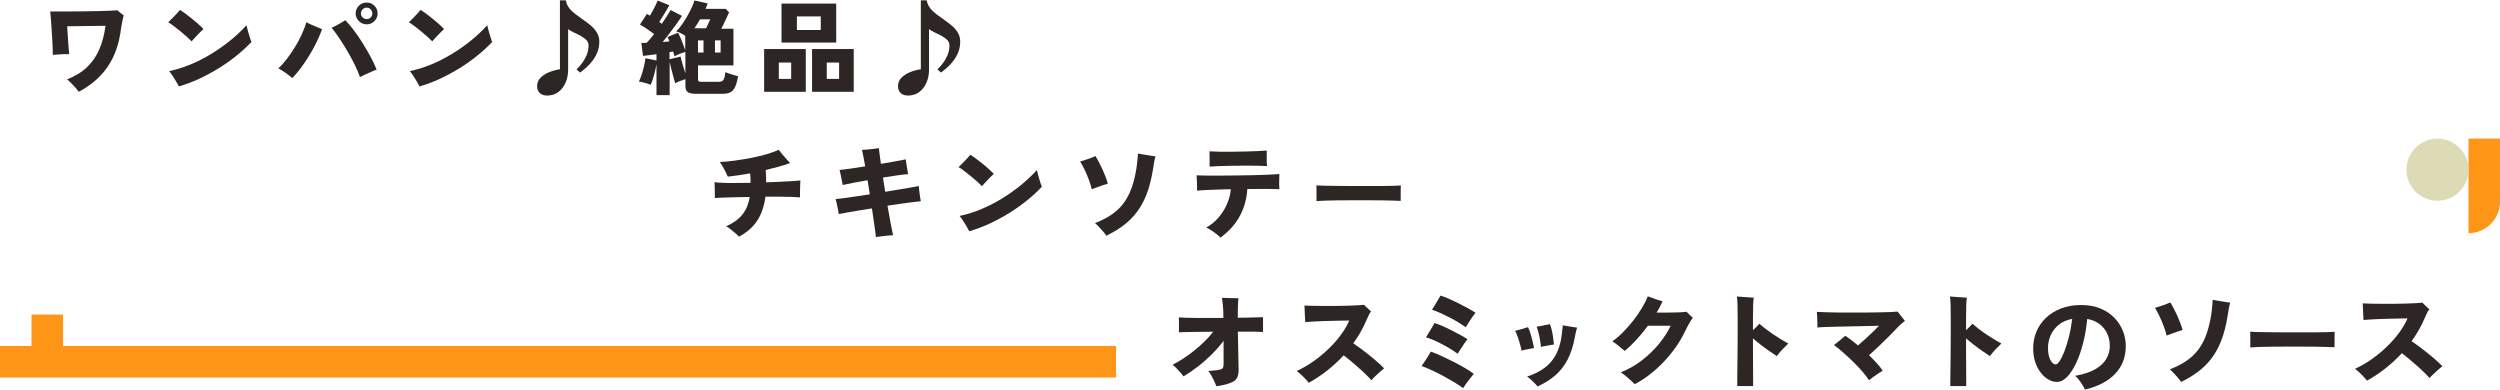 <?xml version="1.0" encoding="UTF-8"?>
<svg id="_レイヤー_2" data-name="レイヤー 2" xmlns="http://www.w3.org/2000/svg" viewBox="0 0 362.5 56.49">
  <defs>
    <style>
      .cls-1 {
        fill: #2e2624;
      }

      .cls-2 {
        fill: #ff9517;
      }

      .cls-3 {
        fill: #dddab6;
      }
    </style>
  </defs>
  <g id="_レイヤー_4" data-name="レイヤー 4">
    <g>
      <path class="cls-1" d="M11.45,13.34c-.13-.18-.29-.38-.49-.61-.2-.23-.41-.45-.63-.67-.22-.22-.42-.4-.61-.55,1.19-.47,2.17-1.06,2.92-1.79s1.35-1.59,1.77-2.59c.43-1,.72-2.13.89-3.39l-5.55.07c0,.08,0,.24.02.49s.03.54.06.89c.02.34.05.69.07,1.04s.04.67.07.96c.02.29.05.51.07.66-.2,0-.45,0-.75,0-.3.02-.59.03-.88.05-.29.02-.54.04-.75.06,0-.21,0-.52-.02-.94-.01-.42-.04-.89-.07-1.41-.03-.52-.06-1.05-.1-1.57-.04-.53-.07-1-.1-1.42-.03-.42-.06-.74-.09-.96.31,0,.72,0,1.24,0,.52,0,1.1,0,1.74,0s1.3,0,1.98-.02c.68,0,1.33-.01,1.95-.03.63-.02,1.19-.03,1.68-.05.49-.02.87-.04,1.13-.07.09.07.24.19.44.35s.37.3.5.4c-.07.23-.14.54-.22.92-.08.39-.14.76-.19,1.1-.25,2.04-.86,3.81-1.84,5.3s-2.4,2.75-4.27,3.76Z"/>
      <path class="cls-1" d="M27.78,5.99c-.18-.19-.41-.41-.69-.66-.28-.25-.59-.51-.91-.78-.32-.26-.64-.51-.95-.75-.31-.23-.59-.43-.84-.57.17-.16.37-.36.6-.59.23-.23.45-.46.66-.69s.36-.4.45-.51c.23.14.5.33.83.57.32.24.65.5.99.77s.65.54.93.8c.28.25.5.47.65.63-.15.13-.33.3-.54.52s-.42.44-.63.66c-.21.22-.4.42-.54.59ZM25.93,12.51c-.09-.18-.22-.41-.4-.71-.17-.29-.35-.58-.54-.86s-.34-.49-.47-.63c.98-.2,1.99-.51,3-.92s2.02-.92,3-1.51c.98-.59,1.91-1.24,2.8-1.95s1.69-1.47,2.42-2.27c.03.15.08.34.14.58s.13.48.21.74c.07.25.14.48.21.68s.12.34.16.42c-.63.67-1.34,1.32-2.14,1.97-.8.65-1.66,1.26-2.58,1.83-.92.57-1.87,1.08-2.85,1.54-.98.45-1.97.82-2.96,1.11Z"/>
      <path class="cls-1" d="M42.39,11.33c-.27-.24-.59-.49-.98-.76-.38-.27-.73-.49-1.05-.66.42-.38.83-.83,1.23-1.36.4-.53.79-1.09,1.16-1.69.37-.6.7-1.21.98-1.83.29-.62.52-1.22.7-1.8.32.17.7.35,1.14.53.44.18.82.34,1.13.47-.3.83-.67,1.68-1.13,2.53-.45.86-.95,1.68-1.49,2.46s-1.11,1.49-1.69,2.1ZM52.19,11.18c-.19-.57-.44-1.17-.76-1.81-.32-.64-.67-1.29-1.05-1.94s-.77-1.27-1.16-1.86c-.39-.59-.77-1.1-1.13-1.54.22-.1.45-.22.7-.35s.49-.27.72-.4c.23-.13.42-.25.56-.35.39.4.8.88,1.23,1.45.43.57.86,1.19,1.27,1.85s.8,1.33,1.16,1.99c.36.67.65,1.29.88,1.88-.21.07-.47.17-.77.31-.31.13-.61.27-.91.41s-.55.26-.75.36ZM53.17,3.53c-.44,0-.81-.16-1.13-.47-.31-.31-.47-.68-.47-1.11s.16-.81.47-1.12c.31-.31.69-.46,1.13-.46s.81.15,1.12.46c.31.31.46.68.46,1.12s-.15.8-.46,1.11c-.31.31-.68.47-1.12.47ZM53.17,2.77c.23,0,.42-.08.58-.25.16-.16.24-.36.24-.57s-.08-.42-.24-.59-.35-.25-.58-.25-.42.08-.59.25c-.16.16-.25.36-.25.59s.08.41.25.57c.16.16.36.25.59.25Z"/>
      <path class="cls-1" d="M62.67,5.99c-.18-.19-.41-.41-.69-.66-.28-.25-.59-.51-.91-.78-.32-.26-.64-.51-.95-.75-.31-.23-.59-.43-.84-.57.17-.16.37-.36.6-.59.23-.23.45-.46.66-.69s.36-.4.45-.51c.23.14.5.33.83.57.32.24.65.5.99.77.34.28.65.54.93.8.28.25.5.47.65.63-.15.13-.33.3-.54.52s-.42.44-.63.66c-.21.22-.39.42-.54.59ZM60.82,12.51c-.09-.18-.22-.41-.39-.71-.17-.29-.35-.58-.54-.86-.18-.28-.34-.49-.47-.63.98-.2,1.99-.51,3.01-.92,1.02-.42,2.02-.92,3-1.51.98-.59,1.91-1.24,2.8-1.95s1.69-1.47,2.42-2.27c.03.15.08.34.14.58s.13.48.21.74c.08.25.14.48.21.68.06.2.12.34.16.42-.63.67-1.34,1.32-2.14,1.97-.8.65-1.66,1.26-2.58,1.83-.92.57-1.87,1.08-2.85,1.54-.98.45-1.97.82-2.96,1.11Z"/>
      <path class="cls-1" d="M79.28,13.85c-.43,0-.77-.12-1.02-.37-.25-.25-.38-.57-.38-.97,0-.5.17-.91.5-1.24.33-.33.75-.6,1.26-.81.51-.2,1.02-.34,1.55-.42V.05h.86c.06.41.22.77.47,1.1.25.33.56.63.93.91.37.28.75.55,1.15.83s.77.56,1.12.86c.35.3.63.64.85,1.01.22.37.33.79.33,1.27,0,.54-.09,1.03-.26,1.48s-.4.86-.68,1.24c-.28.37-.58.71-.9,1-.32.29-.64.55-.95.77l-.52-.46c.25-.23.51-.52.78-.87s.5-.75.69-1.19c.19-.44.28-.92.28-1.42,0-.31-.11-.57-.34-.8-.23-.22-.51-.42-.84-.6s-.66-.34-.99-.49c-.33-.15-.59-.31-.79-.47v5.9c0,.66-.12,1.27-.36,1.84-.24.57-.59,1.03-1.05,1.38-.46.35-1.03.52-1.69.52Z"/>
      <path class="cls-1" d="M95.19,13.72v-4.38c-.06.33-.14.68-.23,1.06-.1.38-.19.73-.3,1.07-.1.33-.21.61-.31.83-.25-.11-.53-.21-.85-.29-.32-.08-.61-.15-.86-.19.14-.27.27-.6.4-.99.13-.39.24-.8.34-1.23.1-.43.17-.81.21-1.16l1.6.33v-.91c-.37.05-.72.1-1.06.14-.34.04-.64.08-.89.11l-.25-1.89c.11,0,.23,0,.36,0,.13,0,.26,0,.4,0,.16-.16.33-.35.52-.57.19-.22.38-.46.58-.71-.31-.23-.64-.47-1-.72-.36-.25-.71-.47-1.06-.66l1.01-1.54c.07.04.14.08.22.12s.15.08.22.13c.14-.22.28-.46.42-.73.14-.27.28-.53.41-.8s.23-.48.3-.66l1.68.69c-.23.4-.47.81-.73,1.25-.26.43-.5.82-.73,1.16.07.04.13.08.19.13.06.04.12.09.18.14.57-.82.99-1.48,1.28-2l1.64.85c-.2.33-.45.71-.77,1.15s-.65.88-1,1.34-.69.89-1.02,1.3c.35-.03.68-.06.98-.09-.05-.13-.1-.25-.15-.36-.05-.11-.09-.2-.13-.28l1.52-.61c.12.2.24.45.37.75.13.3.25.6.37.92.12.31.22.6.31.86v-2.09c-.21-.14-.43-.27-.67-.39-.24-.12-.45-.2-.64-.25.27-.26.54-.58.81-.96.27-.38.53-.79.78-1.22s.46-.85.65-1.25c.18-.4.32-.75.4-1.05l1.92.43c-.04.12-.09.25-.14.38-.06.13-.11.27-.17.41h2.94l.48.51c-.08.18-.19.41-.32.69s-.27.57-.41.87c-.14.3-.27.57-.4.81h1.76v5.31h-5.14v2.06c0,.12.03.2.09.25.06.04.18.07.36.07h2.61c.31,0,.53-.11.66-.34.13-.23.21-.59.25-1.07.13.07.31.14.54.22s.46.15.7.22c.24.07.44.12.6.16-.11.66-.25,1.17-.42,1.54-.17.37-.39.63-.67.78-.28.15-.64.23-1.09.23h-3.95c-.55,0-.93-.08-1.16-.25-.23-.16-.34-.44-.34-.83v-1.04c-.26.08-.53.17-.8.28-.28.11-.51.21-.69.31-.05-.18-.13-.45-.23-.82-.11-.37-.21-.76-.31-1.17-.1-.41-.19-.78-.26-1.1v4.82h-1.89ZM99.38,10.62v-3.1c-.26.08-.53.17-.81.28-.28.11-.54.23-.77.37-.02-.1-.04-.21-.08-.33-.03-.12-.07-.24-.12-.37-.08,0-.16.02-.25.04-.09.01-.18.03-.27.05v1.03l1.6-.39c.04.17.1.39.17.67s.16.57.25.88c.09.31.19.6.28.86ZM100.7,4.1h1.68c.11-.22.22-.45.33-.7.11-.25.21-.45.28-.6h-1.49c-.13.22-.26.44-.39.66-.13.22-.27.43-.41.63ZM101.21,7.62h.8v-1.76h-.8v1.76ZM103.67,7.62h.82v-1.76h-.82v1.76Z"/>
      <path class="cls-1" d="M110.8,13.31v-6.2h6.04v6.2h-6.04ZM112.93,11.44h1.79v-2.37h-1.79v2.37ZM113.32,6.17V.52h7.93v5.65h-7.93ZM115.55,4.35h3.46v-1.97h-3.46v1.97ZM117.75,13.31v-6.2h6.04v6.2h-6.04ZM119.88,11.44h1.79v-2.37h-1.79v2.37Z"/>
      <path class="cls-1" d="M131.61,13.85c-.43,0-.77-.12-1.02-.37-.25-.25-.38-.57-.38-.97,0-.5.17-.91.5-1.24.33-.33.75-.6,1.26-.81.51-.2,1.02-.34,1.55-.42V.05h.86c.06.41.22.77.47,1.1.25.33.56.63.93.91.37.28.75.55,1.15.83s.77.56,1.12.86c.35.3.63.64.85,1.01.22.37.33.79.33,1.27,0,.54-.09,1.03-.26,1.48s-.4.86-.68,1.24c-.28.37-.58.71-.9,1-.32.29-.64.55-.95.77l-.52-.46c.25-.23.51-.52.78-.87s.5-.75.69-1.19c.19-.44.28-.92.28-1.42,0-.31-.11-.57-.34-.8-.23-.22-.51-.42-.84-.6s-.66-.34-.99-.49c-.33-.15-.59-.31-.79-.47v5.9c0,.66-.12,1.27-.36,1.84-.24.57-.59,1.03-1.05,1.38-.46.35-1.03.52-1.69.52Z"/>
      <path class="cls-1" d="M107.17,34.33c-.12-.14-.29-.3-.51-.49-.22-.19-.45-.38-.69-.57s-.46-.34-.67-.46c1.04-.47,1.83-1.04,2.37-1.73s.88-1.53,1.04-2.52c-.75.01-1.45.02-2.12.04-.67.02-1.26.03-1.77.05-.51.02-.9.04-1.17.06,0-.22.01-.48,0-.78s-.01-.59-.02-.87c-.01-.28-.02-.49-.03-.64.28.04.69.07,1.22.09.54.02,1.15.03,1.84.02.69,0,1.41-.01,2.17-.02,0-.22,0-.44-.01-.67-.01-.23-.03-.46-.05-.7-.61.11-1.19.2-1.74.28-.55.08-1.05.14-1.5.19-.14-.33-.32-.7-.54-1.11-.22-.41-.43-.75-.62-1.01.68-.03,1.42-.1,2.22-.21.8-.11,1.61-.24,2.41-.4.8-.16,1.54-.34,2.23-.54.69-.2,1.25-.41,1.68-.63.15.2.32.41.51.65s.39.46.6.69c.21.22.39.42.55.59-.45.17-.98.34-1.6.51s-1.26.34-1.94.5c.02.31.03.61.05.91,0,.3.01.59.01.88.74-.03,1.43-.06,2.09-.09.66-.03,1.24-.06,1.74-.09.5-.03.88-.06,1.14-.09,0,.13-.02.31-.03.53-.01.22-.02.46-.02.72,0,.25,0,.49-.01.71,0,.22,0,.38,0,.49-.29-.03-.69-.05-1.2-.07-.51-.01-1.1-.02-1.75-.03-.66,0-1.34,0-2.06,0-.18,1.36-.57,2.51-1.17,3.44-.6.93-1.49,1.72-2.66,2.36Z"/>
      <path class="cls-1" d="M127.01,34.42c-.04-.42-.11-1-.22-1.75-.1-.75-.23-1.57-.36-2.45-.68.1-1.33.2-1.95.31s-1.19.2-1.68.29c-.5.09-.89.16-1.18.22-.02-.16-.06-.38-.11-.65-.06-.27-.11-.55-.17-.83s-.12-.51-.18-.69c.26-.02.64-.06,1.13-.13.5-.06,1.08-.15,1.74-.25.67-.1,1.36-.2,2.09-.31-.05-.35-.1-.69-.16-1.04-.05-.34-.11-.68-.17-1.01-.77.13-1.47.26-2.13.39-.65.13-1.14.23-1.47.31-.03-.18-.07-.4-.13-.67s-.11-.54-.16-.82c-.06-.28-.11-.51-.17-.69.33-.03.83-.09,1.51-.19.68-.09,1.41-.21,2.21-.34-.1-.57-.19-1.06-.27-1.48-.08-.42-.14-.72-.19-.91.23,0,.5-.03.82-.05.32-.03.63-.06.92-.1.3-.04.53-.07.7-.1.02.17.06.45.11.85.05.4.11.87.19,1.43.77-.13,1.47-.25,2.12-.37.65-.12,1.14-.21,1.48-.28.03.17.06.39.1.66.04.27.08.54.13.81s.09.49.12.67c-.37.02-.88.08-1.53.17-.65.09-1.36.2-2.12.32.05.34.1.68.16,1.03.05.35.11.7.17,1.04.72-.12,1.4-.23,2.04-.34.65-.1,1.22-.2,1.71-.29.49-.09.86-.16,1.11-.21.02.19.05.42.07.7.03.28.07.55.11.82.05.27.08.5.11.69-.27.02-.65.06-1.14.13-.49.06-1.05.14-1.68.22-.63.08-1.3.18-2.01.29.16.89.31,1.72.45,2.48.14.76.27,1.36.36,1.8-.23.02-.5.04-.81.07s-.62.06-.92.1c-.3.03-.55.07-.76.11Z"/>
      <path class="cls-1" d="M142.38,26.99c-.18-.19-.41-.41-.69-.66-.28-.25-.59-.51-.91-.78-.32-.26-.64-.51-.95-.75s-.59-.43-.84-.57c.17-.16.37-.36.6-.59.23-.23.45-.46.66-.69s.36-.4.45-.51c.23.14.5.33.83.57.32.24.65.5.99.77s.65.54.93.8c.28.25.5.47.65.63-.15.13-.33.3-.54.52s-.42.44-.63.66c-.21.22-.39.42-.54.59ZM140.53,33.51c-.09-.18-.22-.41-.39-.71-.17-.29-.35-.58-.54-.86-.18-.28-.34-.49-.47-.63.98-.2,1.99-.51,3-.92,1.02-.42,2.02-.92,3-1.51.98-.59,1.91-1.24,2.8-1.95.88-.72,1.69-1.47,2.42-2.27.03.15.08.34.14.58s.13.48.21.74c.07.25.14.48.21.68s.12.34.16.42c-.63.67-1.34,1.32-2.14,1.97-.8.65-1.66,1.26-2.58,1.83-.92.57-1.87,1.08-2.85,1.54s-1.97.82-2.96,1.11Z"/>
      <path class="cls-1" d="M158.31,27.44c-.1-.43-.24-.88-.42-1.36-.18-.48-.38-.96-.6-1.42-.22-.47-.44-.88-.67-1.24.23-.07.49-.15.77-.24.28-.09.55-.18.81-.28s.47-.19.64-.27c.16.25.33.54.51.89s.36.71.53,1.09.32.75.46,1.1c.13.35.23.66.29.93-.19.05-.43.12-.72.22s-.58.19-.86.3c-.29.11-.54.2-.75.29ZM160.41,34.17c-.12-.19-.28-.4-.47-.62-.19-.22-.39-.44-.6-.66-.2-.22-.39-.4-.57-.54,1-.39,1.85-.83,2.55-1.33.7-.5,1.27-1.08,1.72-1.72.45-.65.81-1.37,1.09-2.18.27-.8.49-1.7.65-2.7.04-.23.07-.49.1-.77.03-.29.05-.56.08-.82.03-.26.04-.45.04-.57.19.04.45.09.78.14.33.05.66.11.99.16.33.05.59.09.78.12-.08.22-.15.52-.21.89-.06.38-.12.77-.19,1.16-.22,1.32-.52,2.47-.9,3.45-.38.98-.85,1.83-1.4,2.56-.55.73-1.19,1.36-1.92,1.92-.73.55-1.56,1.06-2.5,1.51Z"/>
      <path class="cls-1" d="M176.97,34.46c-.15-.17-.35-.35-.6-.54-.25-.19-.51-.38-.77-.54-.26-.17-.49-.3-.69-.39.68-.38,1.27-.86,1.77-1.44s.91-1.22,1.22-1.93c.31-.71.5-1.43.57-2.18-.7,0-1.36.03-2,.05-.64.03-1.21.05-1.71.07-.5.02-.9.05-1.2.08.02-.34.02-.71,0-1.12s-.03-.77-.05-1.1c.35.02.82.03,1.42.04.6.01,1.28.01,2.04,0s1.54-.01,2.36-.02,1.62-.03,2.4-.04c.78-.02,1.5-.05,2.15-.07.66-.03,1.2-.06,1.63-.09-.02.3-.03.66-.03,1.07s0,.79.03,1.12c-.43-.02-1.06-.03-1.89-.04-.84,0-1.76,0-2.76.02-.08,1.39-.44,2.69-1.07,3.88-.64,1.2-1.58,2.25-2.83,3.17ZM175.39,24.18c0-.18.01-.39,0-.65,0-.25,0-.51,0-.77,0-.15-.01-.29-.01-.43v-.39c.4.03.88.05,1.45.06.57.01,1.18.01,1.83,0,.65,0,1.29-.01,1.93-.03.64-.02,1.23-.03,1.77-.06.54-.03.98-.05,1.32-.08,0,.34-.01.73-.01,1.16s.01.8.05,1.09c-.38-.02-.86-.03-1.43-.05-.58,0-1.2-.01-1.86-.01s-1.33,0-1.98.02c-.65.01-1.25.03-1.78.05-.54.02-.96.04-1.27.07Z"/>
      <path class="cls-1" d="M190.89,29.14c0-.18.01-.41,0-.7s0-.58,0-.86,0-.52-.02-.7c.14.01.44.02.91.04.47.01,1.04.02,1.71.03.68,0,1.41.01,2.2.02s1.58,0,2.38,0,1.54,0,2.24,0c.7,0,1.3-.02,1.8-.03s.83-.03,1.01-.05c-.01.16-.02.39-.02.68,0,.29,0,.58,0,.87,0,.29,0,.52,0,.69-.23,0-.58-.02-1.06-.04-.48-.01-1.04-.03-1.68-.04-.65,0-1.34-.01-2.07-.01h-2.22c-.75,0-1.46,0-2.14.01-.68.01-1.28.02-1.81.04-.53.02-.94.04-1.24.07Z"/>
      <path class="cls-1" d="M176.38,56.01c-.07-.2-.17-.44-.3-.72-.13-.28-.28-.55-.43-.83s-.3-.49-.44-.66c.14-.02.33-.04.58-.06.25-.02.46-.04.64-.06.41-.05.67-.13.8-.23s.19-.33.19-.68v-3.35c-.49.66-1.05,1.3-1.68,1.93-.64.63-1.3,1.22-2.01,1.77-.7.55-1.4,1.03-2.11,1.45-.12-.16-.27-.34-.45-.54-.18-.2-.37-.41-.57-.62-.2-.21-.39-.38-.58-.52.52-.26,1.05-.57,1.6-.93.55-.36,1.09-.76,1.62-1.19.53-.43,1.03-.87,1.48-1.32.46-.45.86-.9,1.19-1.35-.77,0-1.49,0-2.17.02-.68,0-1.27.02-1.76.03s-.84.02-1.04.03c0-.17.01-.39.01-.66s0-.55,0-.83c0-.28-.01-.5-.02-.67.22.02.55.04.99.05.44.02.96.03,1.54.03.59,0,1.22,0,1.89,0h2.04v-.36c0-.53-.03-1.03-.08-1.52s-.1-.83-.14-1.04c.17,0,.41.02.72.03.31,0,.62.02.94.02.32,0,.57.01.75.02-.03.21-.06.5-.07.88-.02.38-.03.77-.03,1.18,0,.13,0,.26,0,.38,0,.12,0,.25,0,.38.82,0,1.57-.02,2.23-.04.66-.02,1.14-.03,1.42-.04,0,.19.01.42.01.69v1.45c-.3-.02-.78-.03-1.43-.04-.66,0-1.4,0-2.22,0,.02.92.04,1.77.05,2.55.01.78.03,1.42.04,1.95s.02.86.02,1.02c0,.51-.08.91-.25,1.21-.16.3-.47.53-.93.7-.68.24-1.37.4-2.07.49Z"/>
      <path class="cls-1" d="M189.78,55.52c-.22-.28-.48-.58-.8-.89s-.63-.6-.95-.84c.85-.39,1.66-.86,2.45-1.42.79-.56,1.52-1.17,2.2-1.83.68-.66,1.27-1.33,1.77-2.02.51-.69.9-1.37,1.19-2.04-.21,0-.52,0-.93.01-.41.01-.88.02-1.39.03-.52,0-1.04.03-1.57.04-.53.02-1.01.04-1.45.07-.44.03-.79.05-1.04.08,0-.2-.02-.44-.04-.74-.01-.29-.03-.59-.04-.89,0-.3-.02-.56-.03-.78.3.02.69.03,1.16.04s1,.02,1.57.02c.57,0,1.16,0,1.75,0,.6,0,1.17-.02,1.71-.03.55-.02,1.03-.03,1.46-.06.43-.02.75-.05.98-.08l.31.31c.13.13.26.25.4.37.13.12.24.21.31.28-.15.19-.28.42-.4.69-.12.27-.23.52-.34.75-.24.56-.51,1.1-.82,1.63-.31.53-.65,1.05-1.01,1.56.32.21.68.47,1.1.78.41.31.83.64,1.26.98.43.34.83.68,1.2,1.01.37.33.67.62.9.86-.15.11-.35.28-.6.51s-.5.45-.73.68c-.23.22-.41.4-.51.53-.2-.23-.46-.51-.8-.83-.33-.33-.7-.67-1.09-1.01-.39-.35-.77-.68-1.15-.99-.37-.31-.7-.57-.98-.78-.73.79-1.52,1.52-2.37,2.19-.86.68-1.76,1.28-2.7,1.8Z"/>
      <path class="cls-1" d="M212.15,56.28c-.39-.29-.84-.59-1.36-.9-.52-.31-1.07-.62-1.63-.92s-1.12-.58-1.65-.82c-.53-.24-1-.44-1.39-.57.15-.2.31-.42.48-.68.17-.25.34-.51.49-.76.15-.25.28-.47.38-.65.48.17,1,.39,1.57.65.57.26,1.15.54,1.74.84.59.3,1.13.6,1.65.9s.94.58,1.27.84c-.15.18-.32.39-.51.63s-.38.49-.57.75c-.18.25-.34.49-.47.69ZM211.37,51.3c-.4-.3-.86-.6-1.39-.91s-1.08-.59-1.63-.86c-.56-.26-1.08-.47-1.58-.63.11-.17.25-.39.41-.66.16-.27.33-.53.48-.8.16-.26.27-.47.34-.6.33.1.71.24,1.15.43.44.19.88.4,1.33.63.45.23.88.45,1.29.68.41.22.75.43,1.01.6-.14.18-.3.4-.48.66-.18.26-.35.53-.52.79-.17.26-.31.48-.42.66ZM212.55,47.47c-.3-.23-.65-.46-1.06-.71s-.84-.48-1.29-.72c-.45-.23-.9-.45-1.34-.65-.44-.2-.85-.36-1.22-.48.11-.17.25-.39.41-.66.16-.27.33-.54.48-.8.16-.26.27-.46.34-.59.33.1.73.25,1.19.45s.95.43,1.44.68.96.49,1.39.73.79.45,1.06.63c-.14.18-.3.4-.49.66-.18.26-.36.53-.52.79-.16.26-.3.48-.41.66Z"/>
      <path class="cls-1" d="M220.63,50.85c-.05-.27-.12-.57-.22-.91-.09-.34-.2-.68-.32-1.03s-.25-.67-.39-.95c.29-.06.61-.14.96-.25.35-.11.65-.2.9-.27.11.21.22.5.34.86.11.36.22.74.31,1.13.1.39.17.73.22,1.02-.28.07-.59.13-.92.19-.34.06-.63.13-.88.21ZM222.94,56.04c-.1-.14-.24-.3-.42-.48-.18-.18-.37-.36-.57-.54s-.37-.32-.52-.42c1.57-.52,2.75-1.25,3.53-2.21.78-.95,1.27-2.18,1.47-3.68.04-.3.08-.59.11-.89.03-.29.06-.51.07-.66.18.04.4.08.67.13.27.05.53.09.79.13.26.03.46.06.61.08-.04.14-.09.32-.15.54-.06.22-.11.48-.16.78-.24,1.3-.59,2.41-1.07,3.32-.47.91-1.07,1.67-1.8,2.3s-1.58,1.16-2.57,1.6ZM223.43,50.29c-.04-.47-.11-.97-.22-1.5-.11-.53-.24-1.01-.4-1.42.17-.02.37-.05.61-.1.24-.05.48-.1.72-.15.24-.05.44-.09.6-.12.1.24.19.54.27.89.08.36.15.72.2,1.09.05.37.09.69.11.97-.16.02-.36.05-.59.1-.23.04-.47.09-.7.13-.23.04-.44.08-.6.11Z"/>
      <path class="cls-1" d="M237.03,55.72c-.11-.13-.28-.31-.53-.53-.24-.22-.5-.45-.77-.67-.27-.22-.51-.4-.71-.53,1.11-.45,2.14-1.03,3.07-1.75.93-.72,1.76-1.52,2.47-2.39.71-.87,1.27-1.74,1.69-2.62h-3.3c-.52.71-1.07,1.37-1.65,2.01-.58.63-1.15,1.18-1.71,1.65-.27-.24-.57-.49-.9-.75-.33-.26-.63-.48-.9-.65.49-.34.99-.76,1.5-1.27.51-.51,1-1.07,1.48-1.67.47-.6.9-1.21,1.27-1.83.38-.62.68-1.2.89-1.76.2.08.43.17.69.26.26.09.52.18.78.27.26.08.48.15.67.2-.12.27-.25.54-.39.81s-.3.55-.47.83c.41,0,.83,0,1.27,0,.44,0,.87-.01,1.27-.02.41,0,.77-.02,1.09-.04.32-.01.55-.04.7-.07.07.07.17.17.29.29s.25.24.37.35c.12.11.21.19.26.24-.14.18-.32.45-.53.82-.21.37-.42.77-.62,1.19-.36.76-.8,1.51-1.33,2.26s-1.11,1.46-1.76,2.14c-.65.68-1.33,1.29-2.04,1.84s-1.44,1.02-2.18,1.39Z"/>
      <path class="cls-1" d="M251.9,55.98c0-.07,0-.27,0-.6,0-.33,0-.76.01-1.29,0-.53.01-1.12.02-1.77s.02-1.33.02-2.03,0-1.39.01-2.08,0-1.32,0-1.91c0-.78,0-1.46-.02-2.05-.02-.59-.05-1.01-.1-1.26.22.02.48.04.78.06.3.02.61.04.91.06.3.02.56.04.77.06-.08.4-.12,1.29-.12,2.68v2.03c.18-.17.34-.33.5-.49.16-.16.3-.31.43-.45.26.24.57.49.92.76.36.27.74.54,1.13.81.4.27.78.51,1.16.74.38.22.71.41.98.56-.32.31-.62.62-.92.93s-.54.61-.74.9c-.32-.21-.68-.45-1.09-.74s-.82-.58-1.23-.9-.79-.63-1.14-.94c0,.57,0,1.16,0,1.77,0,.61,0,1.21.01,1.78,0,.58,0,1.1.01,1.58s0,.88,0,1.19v.6h-2.37Z"/>
      <path class="cls-1" d="M271,55.13c-.23-.37-.55-.78-.95-1.25-.4-.47-.85-.94-1.34-1.42s-.98-.93-1.47-1.36c-.49-.43-.92-.79-1.31-1.07.27-.2.55-.42.83-.66.29-.24.56-.47.81-.69.28.19.57.4.89.64.31.24.63.5.95.77.38-.33.76-.67,1.16-1.03.39-.36.76-.7,1.09-1.02.33-.32.6-.59.8-.81-.15.01-.44.02-.87.03-.43.01-.95.02-1.55.03s-1.23.02-1.89.04c-.66.02-1.31.03-1.93.04-.63.02-1.18.03-1.66.05s-.83.04-1.04.07c0-.21,0-.46,0-.75,0-.29-.01-.58-.03-.86s-.03-.5-.05-.66c.27.02.65.04,1.14.05.49.01,1.05.03,1.69.04.64,0,1.31.01,2.01.01s1.41,0,2.12,0c.71,0,1.37-.02,2-.03.63-.01,1.18-.03,1.66-.04.48-.02.84-.04,1.09-.07.15.19.33.42.55.69.21.27.39.49.51.66-.15.13-.32.27-.51.42-.19.15-.4.36-.64.62-.36.38-.76.8-1.22,1.25-.45.46-.92.92-1.41,1.38-.49.46-.96.9-1.42,1.3.42.41.8.81,1.15,1.19s.63.74.83,1.06c-.15.08-.36.21-.62.39-.26.18-.52.36-.78.54-.25.18-.44.33-.57.44Z"/>
      <path class="cls-1" d="M282.79,55.98c0-.07,0-.27,0-.6,0-.33,0-.76.02-1.29,0-.53.01-1.12.02-1.77s.02-1.33.02-2.03,0-1.39.01-2.08,0-1.32,0-1.91c0-.78,0-1.46-.02-2.05s-.05-1.01-.1-1.26c.22.02.48.04.78.06.3.02.61.04.91.06.3.02.56.04.77.06-.08.4-.12,1.29-.12,2.68v2.03c.18-.17.35-.33.5-.49.15-.16.3-.31.43-.45.26.24.57.49.92.76s.74.54,1.13.81c.4.27.79.51,1.16.74.38.22.71.41.98.56-.32.31-.62.62-.92.93-.29.31-.54.61-.74.9-.32-.21-.68-.45-1.09-.74s-.82-.58-1.23-.9-.79-.63-1.14-.94c0,.57,0,1.16,0,1.77,0,.61,0,1.21.01,1.78,0,.58,0,1.1.01,1.58s0,.88,0,1.19v.6h-2.37Z"/>
      <path class="cls-1" d="M302.34,56.49c-.15-.3-.36-.64-.62-1.04-.26-.39-.54-.71-.83-.96,1.22-.21,2.2-.53,2.94-.96.73-.43,1.27-.94,1.6-1.52s.49-1.19.49-1.84c0-.99-.28-1.85-.85-2.56-.57-.71-1.37-1.17-2.42-1.36-.12,1.25-.32,2.43-.61,3.53-.28,1.1-.62,2.07-1.02,2.91-.4.83-.83,1.49-1.3,1.97-.47.48-.96.72-1.47.72-.43,0-.84-.12-1.25-.36s-.78-.57-1.11-1.01c-.33-.43-.6-.95-.79-1.54s-.29-1.25-.29-1.97c0-.83.15-1.63.46-2.38.31-.75.76-1.42,1.36-2,.6-.58,1.33-1.04,2.19-1.38.86-.34,1.84-.51,2.93-.51s2,.17,2.8.5c.81.33,1.48.78,2.03,1.35.55.57.96,1.2,1.24,1.91.28.71.42,1.43.42,2.18,0,1.59-.5,2.92-1.51,4-1.01,1.08-2.47,1.85-4.38,2.32ZM298.1,52.84c.14,0,.32-.16.54-.48.22-.32.44-.78.68-1.37.23-.59.45-1.29.66-2.1.21-.8.37-1.69.49-2.65-.77.14-1.42.42-1.95.85-.52.43-.91.93-1.17,1.52s-.39,1.2-.39,1.83c0,.72.11,1.3.34,1.74.23.44.49.66.79.66Z"/>
      <path class="cls-1" d="M314.16,48.66c-.1-.43-.24-.88-.42-1.36-.18-.48-.38-.96-.6-1.42-.22-.47-.44-.88-.67-1.24.23-.07.48-.15.77-.24.28-.09.55-.18.81-.28.26-.1.47-.19.64-.27.16.25.33.54.51.89s.36.71.53,1.09.32.75.45,1.1.23.66.29.93c-.19.05-.43.12-.72.22-.29.09-.58.19-.86.3-.29.11-.54.2-.75.29ZM316.26,55.38c-.12-.19-.28-.4-.47-.62-.19-.22-.39-.44-.6-.66-.2-.22-.4-.4-.57-.54,1-.39,1.85-.83,2.55-1.33.7-.5,1.27-1.08,1.72-1.72.45-.65.82-1.37,1.09-2.18.27-.8.49-1.7.65-2.7.04-.23.07-.49.1-.77.02-.29.05-.56.07-.82.02-.26.04-.45.04-.57.19.04.45.09.77.14.33.05.66.11.99.16.33.05.59.09.78.12-.08.22-.15.52-.21.89s-.12.77-.19,1.16c-.22,1.32-.52,2.47-.9,3.45-.38.98-.85,1.83-1.4,2.56-.55.73-1.19,1.36-1.92,1.92-.73.55-1.56,1.06-2.5,1.51Z"/>
      <path class="cls-1" d="M326.29,50.36c0-.18.01-.41,0-.7s0-.58,0-.86,0-.52-.01-.7c.14.01.44.02.91.04.47.01,1.04.02,1.71.03.68,0,1.41.01,2.2.02.79,0,1.58,0,2.38,0s1.54,0,2.24,0,1.3-.02,1.8-.03.83-.03,1.01-.05c-.01.16-.02.39-.02.68,0,.29,0,.58,0,.87,0,.29,0,.52,0,.69-.23,0-.58-.02-1.06-.04-.48-.01-1.04-.03-1.68-.04-.65,0-1.34-.01-2.07-.01h-2.22c-.74,0-1.46,0-2.14.01-.68.01-1.28.02-1.81.04-.53.02-.94.04-1.24.07Z"/>
      <path class="cls-1" d="M343.23,55.21c-.22-.28-.48-.58-.8-.89-.31-.32-.63-.6-.95-.84.84-.39,1.66-.86,2.45-1.42.79-.56,1.52-1.17,2.2-1.83.68-.66,1.27-1.33,1.77-2.02s.9-1.37,1.19-2.04c-.21,0-.52,0-.93.01-.41.01-.88.02-1.39.03-.52,0-1.04.03-1.57.04-.53.02-1.01.04-1.45.07-.44.03-.79.05-1.04.08,0-.2-.02-.44-.04-.74-.01-.29-.03-.59-.04-.89,0-.3-.02-.56-.03-.78.3.02.69.03,1.16.04s1,.02,1.57.02c.57,0,1.16,0,1.75,0,.6,0,1.17-.02,1.71-.03.55-.02,1.03-.03,1.46-.06.43-.02.76-.05.99-.08.08.08.18.18.31.31s.26.25.39.37c.13.12.24.21.31.28-.15.19-.28.42-.4.69-.12.27-.23.52-.34.75-.24.56-.51,1.1-.82,1.63-.31.53-.65,1.05-1.01,1.56.32.21.68.47,1.1.78s.83.64,1.26.98.83.68,1.2,1.01c.37.33.67.62.9.86-.15.11-.35.28-.61.51-.25.23-.5.45-.73.68-.23.22-.41.4-.51.53-.2-.23-.46-.51-.8-.83-.33-.33-.7-.67-1.09-1.01s-.77-.68-1.15-.99c-.37-.31-.7-.57-.98-.78-.73.79-1.52,1.52-2.37,2.19-.85.68-1.75,1.28-2.7,1.8Z"/>
    </g>
    <g>
      <path class="cls-2" d="M357.93,20.11v13.7c2.52,0,4.57-2.04,4.57-4.57v-9.14h-4.57Z"/>
      <path class="cls-3" d="M353.43,20.11c2.49,0,4.5,2.02,4.5,4.5,0,2.49-2.02,4.5-4.5,4.5s-4.5-2.02-4.5-4.5,2.02-4.5,4.5-4.5"/>
    </g>
    <g>
      <rect class="cls-2" x="4.57" y="45.61" width="4.57" height="4.57"/>
      <rect class="cls-2" x="0" y="50.17" width="161.82" height="4.57"/>
    </g>
  </g>
</svg>